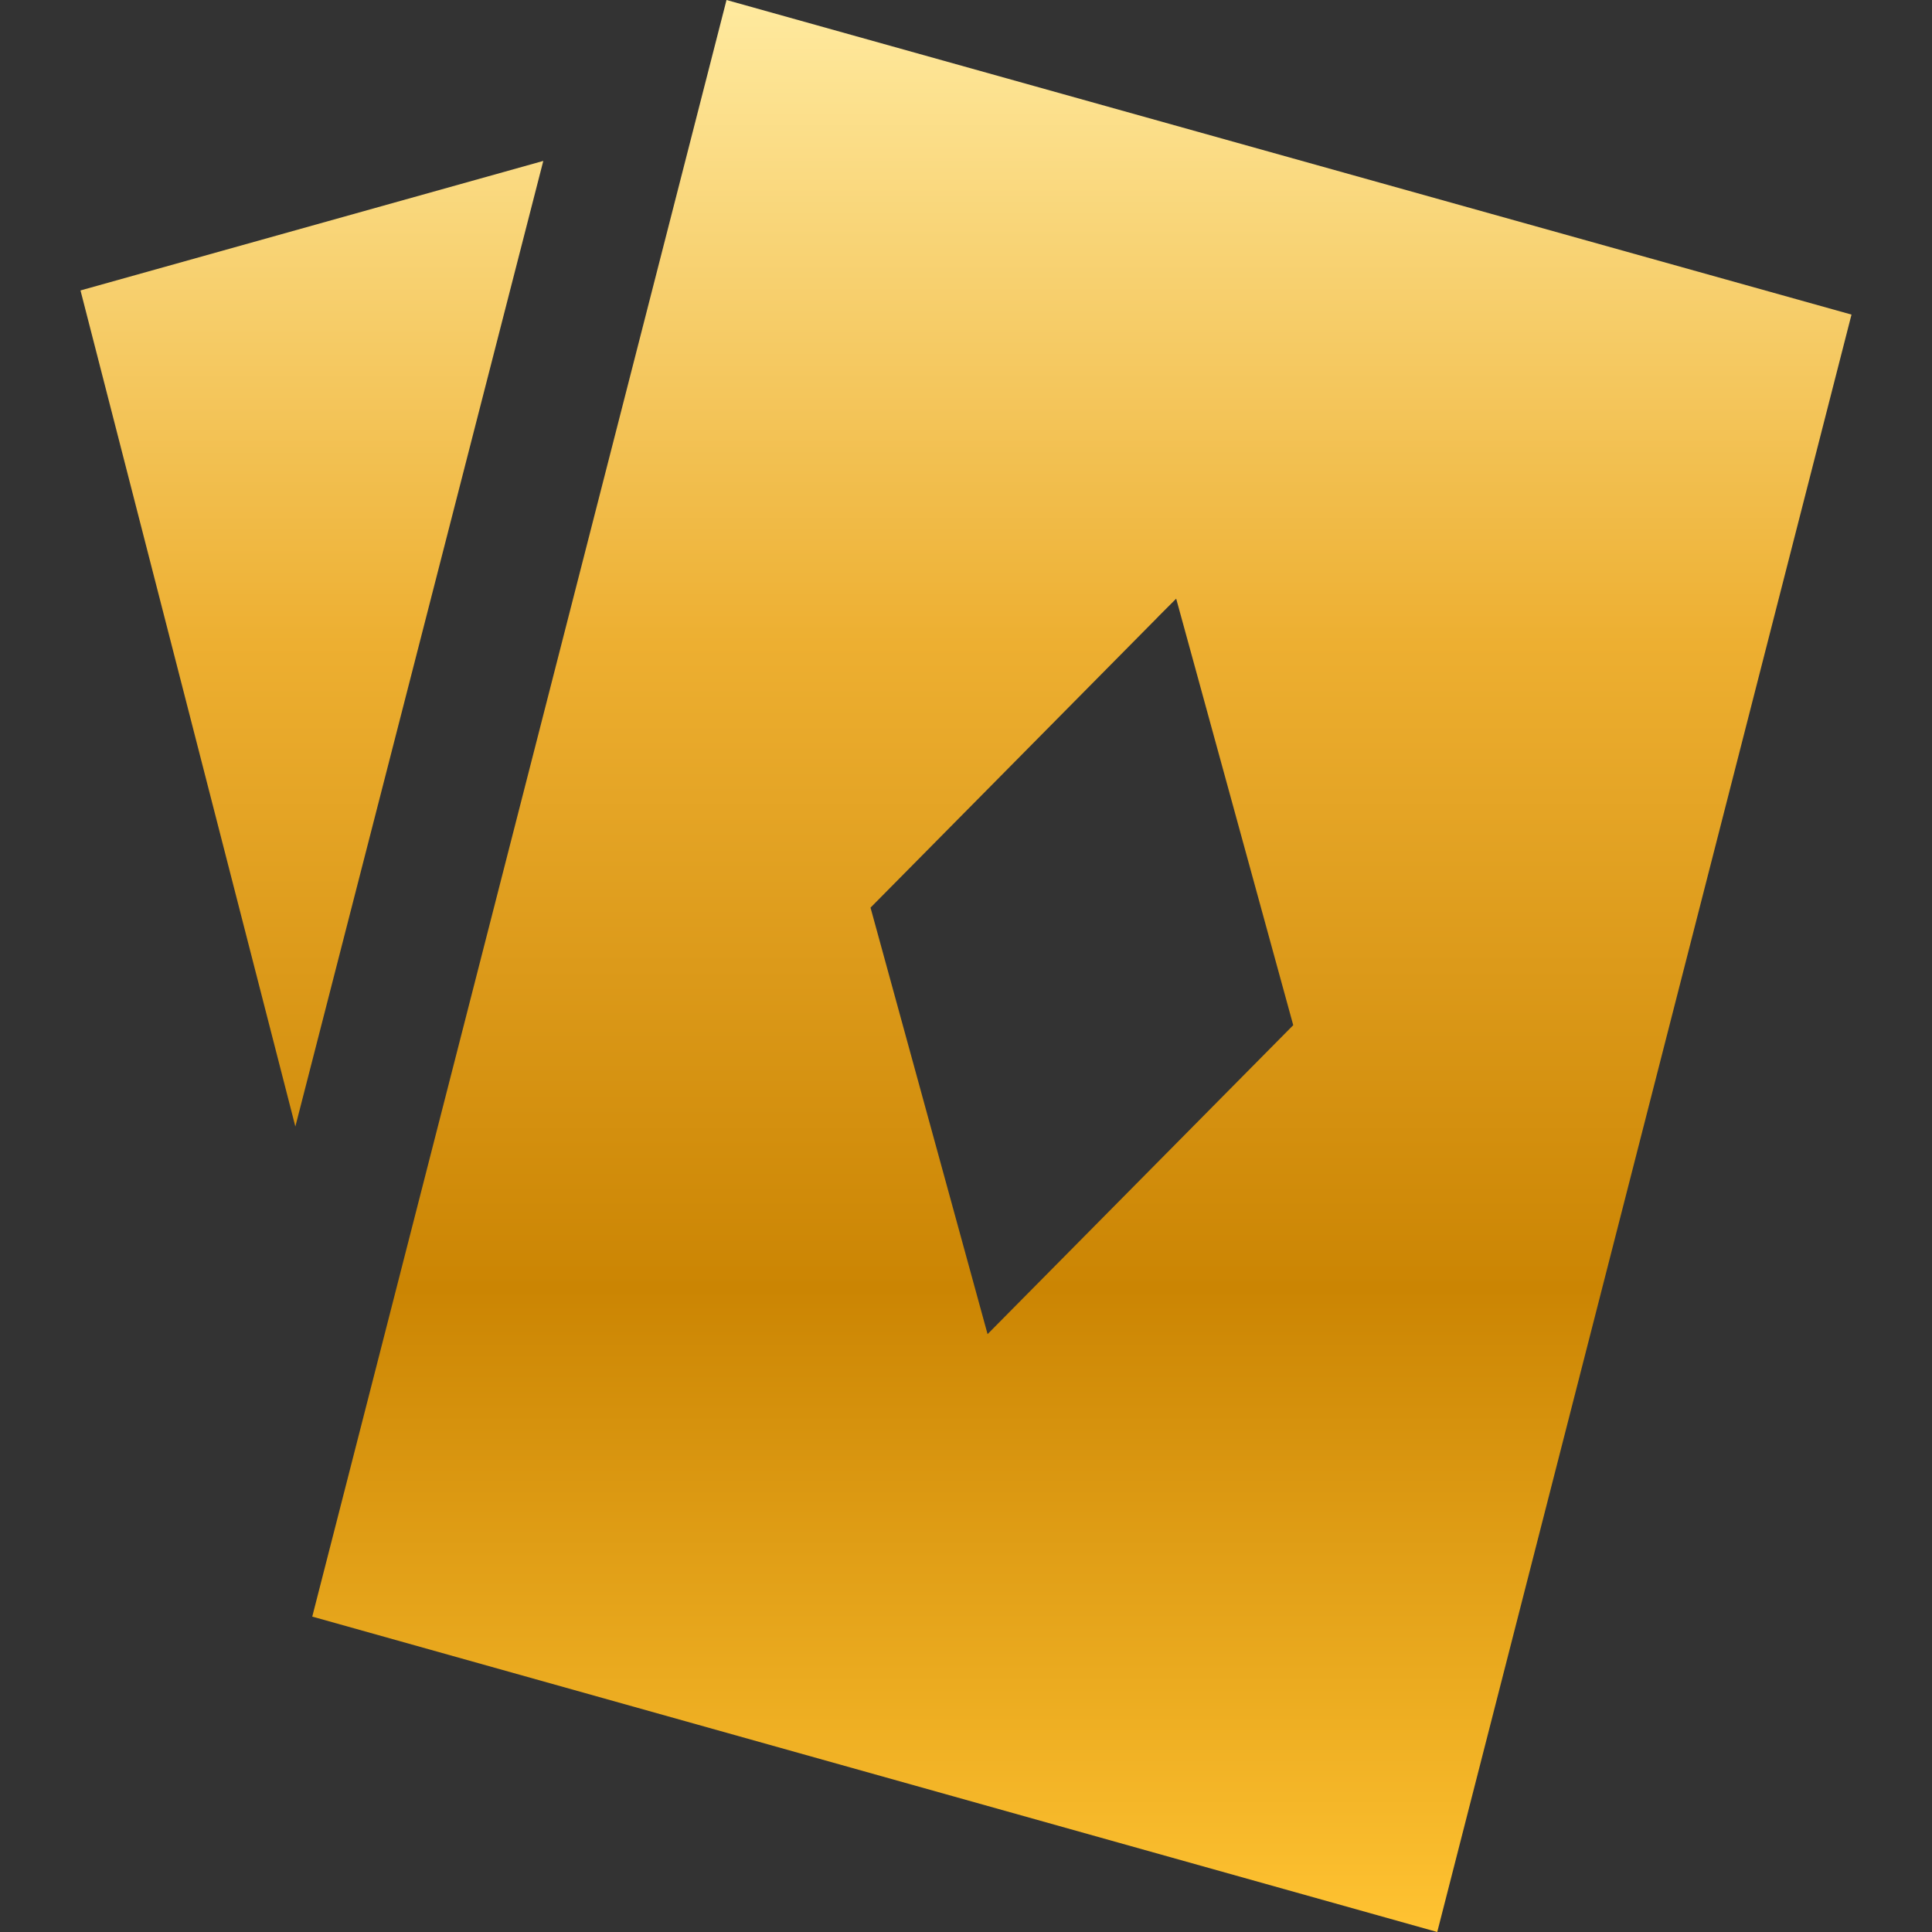 <svg width="24" height="24" viewBox="0 0 24 24" fill="none" xmlns="http://www.w3.org/2000/svg">
<rect x="0" y="0" width="24" height="24" fill="#333333" stroke="none"/>
<path d="M9.025 0L3.879 20.082L17.854 24L23 3.908L9.025 0ZM14.391 7.657L14.611 7.437L16.065 12.735L12.268 16.573L10.814 11.275L14.382 7.667L14.391 7.657Z" fill="url(#paint0_linear_43992_884727)"/>
<path d="M1 3.608L3.669 13.994L6.749 1.999L1 3.608Z" fill="url(#paint1_linear_43992_884727)"/>
<defs>
<linearGradient id="paint0_linear_43992_884727" x1="12" y1="0" x2="12" y2="24" gradientUnits="userSpaceOnUse">
<stop stop-color="#FFEA9F"/>
<stop offset="0.333" stop-color="#EDAF31"/>
<stop offset="0.667" stop-color="#CB8503"/>
<stop offset="1" stop-color="#FFC332"/>
</linearGradient>
<linearGradient id="paint1_linear_43992_884727" x1="12" y1="0" x2="12" y2="24" gradientUnits="userSpaceOnUse">
<stop stop-color="#FFEA9F"/>
<stop offset="0.333" stop-color="#EDAF31"/>
<stop offset="0.667" stop-color="#CB8503"/>
<stop offset="1" stop-color="#FFC332"/>
</linearGradient>
</defs>
</svg>
